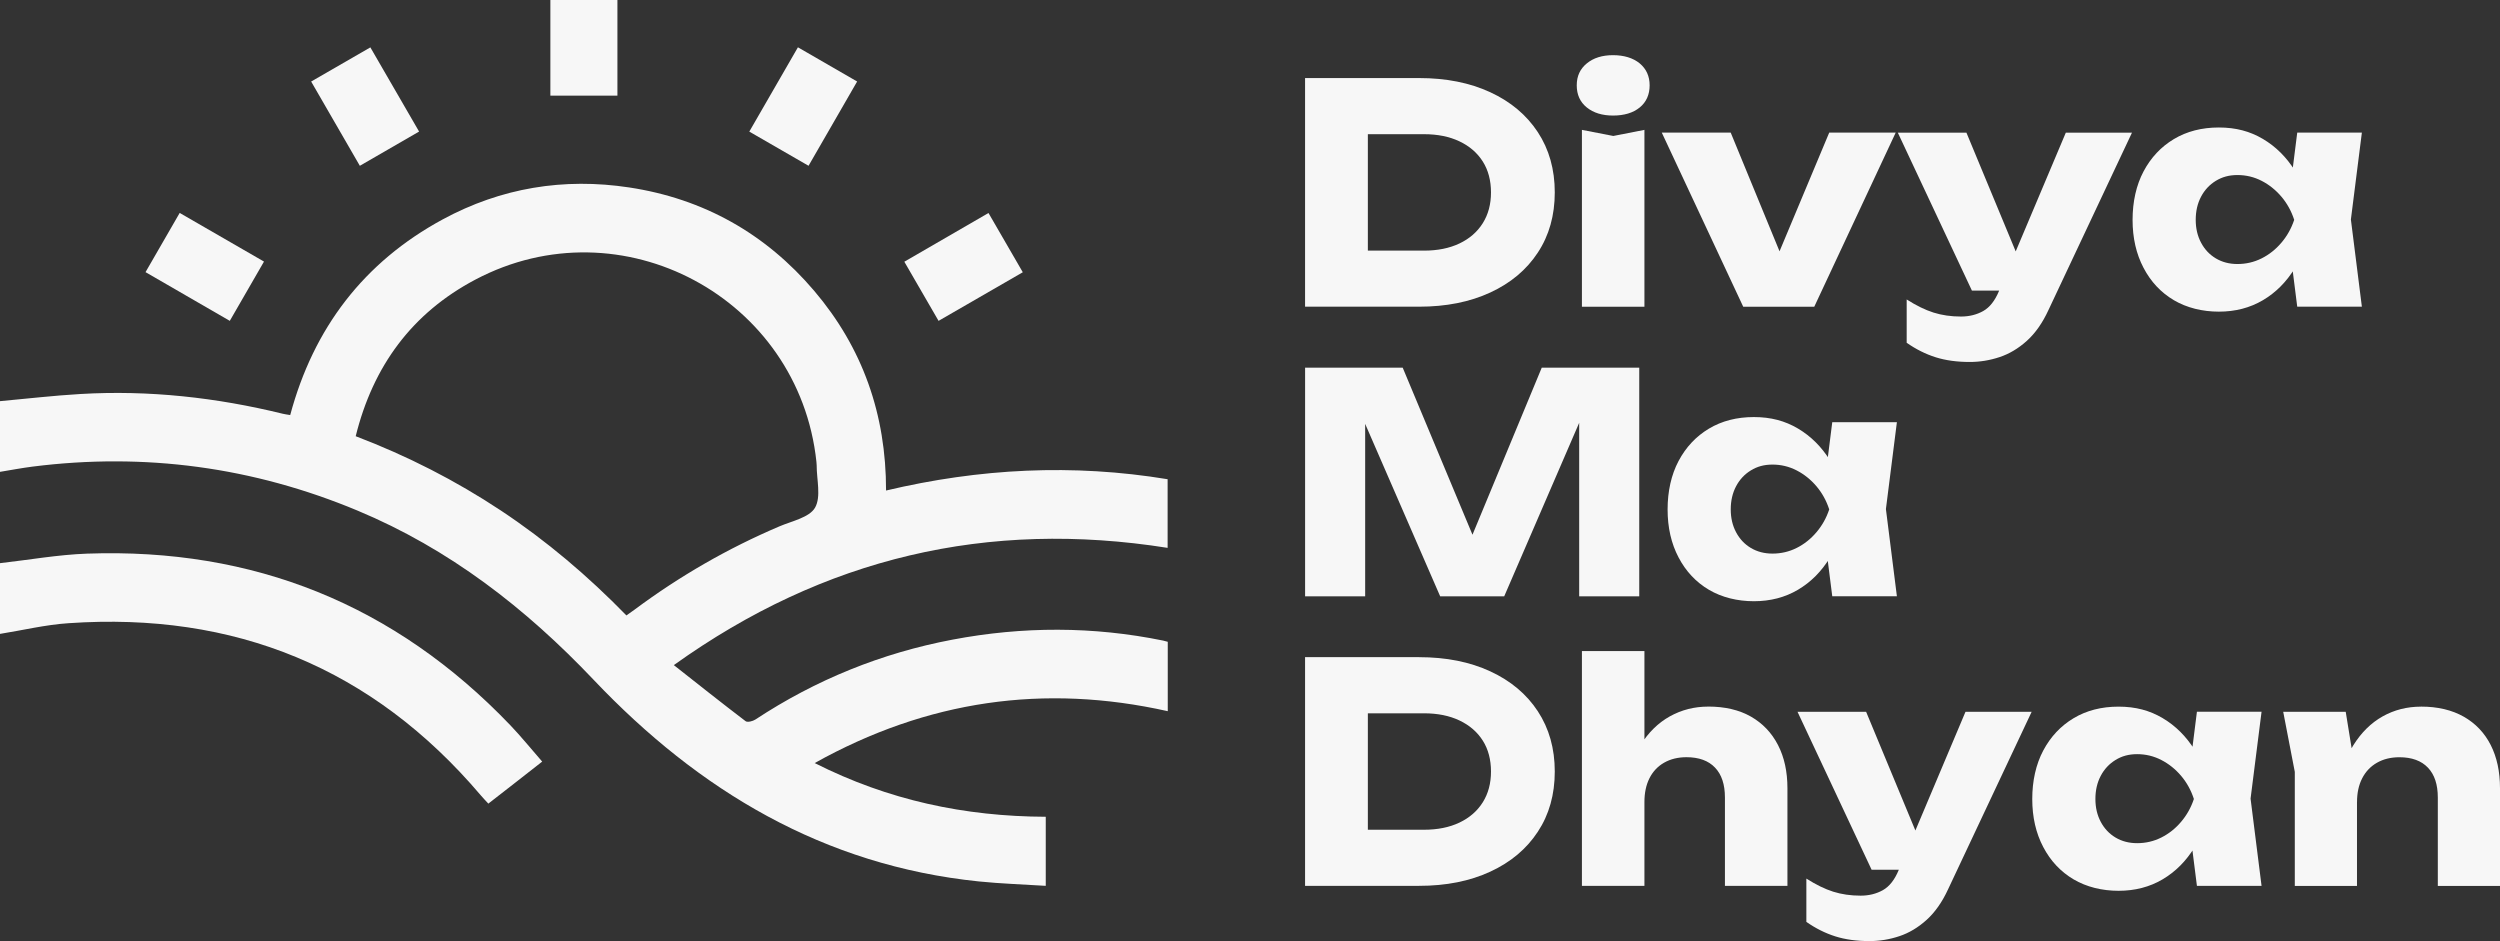 <?xml version="1.0" encoding="UTF-8"?> <svg xmlns="http://www.w3.org/2000/svg" id="Layer_2" data-name="Layer 2" viewBox="0 0 705.52 265.57"><rect x="0" y="0" width="705.52" height="265.57" fill="#333333" stroke="none"/> <defs> <style> .cls-1 { fill: #f7f7f7; stroke-width: 0px; } </style> </defs> <g id="Layer_1-2" data-name="Layer 1"> <g> <path class="cls-1" d="m0,113.21c7.58-.69,15.14-1.58,22.73-2.02,19.31-1.13,38.33.98,57.1,5.58.61.15,1.23.22,2.07.36,6.58-24.53,20.76-43.14,43.03-55.21,16.47-8.92,34.17-11.83,52.65-9.02,20.97,3.19,38.46,13.02,52.19,29.17,13.65,16.06,20.3,34.81,20.28,56.36,26.39-6.25,52.73-7.6,79.46-3.19v19.37c-50.74-8.03-96.94,2.71-139.35,33.09,6.98,5.5,13.56,10.73,20.25,15.82.52.4,2.03.02,2.76-.46,17.05-11.23,35.59-18.75,55.64-22.55,19.83-3.76,39.65-3.78,59.45.27.4.08.79.21,1.29.34v19.58c-34.91-7.81-67.9-3.07-99.64,14.64,20.79,10.51,42.34,15.07,65.21,15.16v19.49c-6.34-.41-12.62-.6-18.86-1.24-43.78-4.5-79.02-25.59-108.71-56.88-19.22-20.26-40.79-36.99-66.69-47.79-29.44-12.28-60.01-16.4-91.66-12.4-3.08.39-6.13.98-9.2,1.48,0-6.65,0-13.31,0-19.96Zm100.4,9.9c14.55,5.55,28.15,12.48,40.96,20.97,12.89,8.55,24.61,18.51,35.42,29.6.93-.66,1.64-1.14,2.32-1.65,12.69-9.45,26.31-17.29,40.87-23.49,3.55-1.51,8.45-2.5,10.04-5.27,1.76-3.08.45-7.92.46-11.99,0-.32-.03-.64-.07-.96-4.93-46.34-55.04-73.19-96.25-51.41-17.87,9.44-28.87,24.39-33.77,44.2Z"></path> <path class="cls-1" d="m0,158.93c8.19-.93,16.35-2.39,24.56-2.69,46.98-1.67,86.89,14.4,119.45,48.42,3.03,3.17,5.8,6.6,9,10.27-2.68,2.1-5.17,4.05-7.67,6-2.44,1.91-4.89,3.8-7.53,5.86-.79-.87-1.51-1.61-2.18-2.4-30.52-35.92-69.47-51.75-116.28-48.52C12.86,176.3,6.45,177.85,0,178.89c0-6.65,0-13.31,0-19.96Z"></path> <path class="cls-1" d="m155.32,26.99V0h18.92v26.99h-18.92Z"></path> <path class="cls-1" d="m64.84,90.54c-8.06-4.66-15.83-9.15-23.77-13.74,3.21-5.56,6.3-10.92,9.64-16.71,7.92,4.57,15.72,9.07,23.79,13.73-3.26,5.65-6.35,11-9.65,16.73Z"></path> <path class="cls-1" d="m288.64,76.83c-8.02,4.63-15.71,9.06-23.77,13.72-3.2-5.53-6.33-10.93-9.66-16.69,7.92-4.59,15.66-9.06,23.75-13.75,3.23,5.57,6.36,10.99,9.68,16.72Z"></path> <path class="cls-1" d="m87.81,23.01c5.7-3.29,11.05-6.38,16.71-9.64,4.57,7.89,9.04,15.62,13.75,23.76-5.53,3.2-10.94,6.32-16.72,9.66-4.59-7.95-9.06-15.67-13.74-23.78Z"></path> <path class="cls-1" d="m228.17,46.78c-5.75-3.31-11.09-6.4-16.71-9.64,4.61-8,9.08-15.74,13.72-23.79,5.55,3.21,10.97,6.34,16.71,9.65-4.59,7.96-9.05,15.7-13.71,23.78Z"></path> </g> <g> <path class="cls-1" d="m400.48,22.03c7.63,0,14.33,1.33,20.09,4,5.77,2.67,10.24,6.43,13.42,11.27,3.18,4.85,4.78,10.51,4.78,16.99s-1.59,12.15-4.78,16.99c-3.18,4.85-7.66,8.61-13.42,11.27-5.77,2.67-12.46,4-20.09,4h-32.18V22.03h32.18Zm-14.46,57.05l-8.52-8.35h24.35c3.84,0,7.18-.67,10.02-2.02,2.84-1.35,5.03-3.26,6.58-5.72,1.55-2.47,2.32-5.36,2.32-8.69s-.77-6.29-2.32-8.73c-1.55-2.44-3.74-4.33-6.58-5.68-2.84-1.35-6.18-2.02-10.02-2.02h-24.35l8.52-8.35v49.57Z"></path> <path class="cls-1" d="m455.21,32.61c-3.04,0-5.51-.76-7.4-2.28-1.89-1.52-2.84-3.6-2.84-6.24s.95-4.65,2.84-6.2c1.89-1.55,4.36-2.32,7.4-2.32s5.66.77,7.53,2.32c1.86,1.55,2.8,3.61,2.8,6.2s-.93,4.72-2.8,6.24c-1.86,1.52-4.38,2.28-7.53,2.28Zm-8.78,4.04l8.86,1.72,8.78-1.72v49.91h-17.64v-49.91Z"></path> <path class="cls-1" d="m505.2,78.22l-6.02-.09,17.04-40.7h18.76l-22.98,49.13h-20.05l-22.98-49.13h19.45l16.78,40.79Z"></path> <path class="cls-1" d="m556.49,82.01l-20.91-44.57h19.36l18.5,44.57h-16.95Zm-.6,20.14c-3.61,0-6.83-.44-9.64-1.33-2.81-.89-5.54-2.25-8.17-4.09v-12.22c2.7,1.72,5.22,2.95,7.57,3.7,2.35.74,4.93,1.12,7.74,1.12,2.35,0,4.44-.52,6.28-1.55,1.84-1.03,3.33-2.93,4.47-5.68l18.85-44.66h18.67l-23.58,50.08c-1.66,3.61-3.69,6.5-6.07,8.65-2.38,2.15-4.95,3.69-7.7,4.6-2.75.92-5.56,1.38-8.43,1.38Z"></path> <path class="cls-1" d="m652.43,62.04c-.8,5.16-2.4,9.7-4.78,13.6-2.38,3.9-5.39,6.93-9.04,9.08-3.64,2.15-7.79,3.23-12.43,3.23s-9.05-1.08-12.69-3.23c-3.64-2.15-6.5-5.19-8.56-9.12-2.07-3.93-3.1-8.45-3.1-13.55s1.03-9.78,3.1-13.68c2.07-3.9,4.92-6.94,8.56-9.12,3.64-2.18,7.87-3.27,12.69-3.27s8.79,1.08,12.43,3.23c3.64,2.15,6.67,5.16,9.08,9.04,2.41,3.87,3.99,8.48,4.73,13.81Zm-32.78,0c0,2.41.5,4.56,1.51,6.45,1,1.89,2.39,3.37,4.17,4.43,1.78,1.06,3.81,1.59,6.11,1.59,2.41,0,4.68-.53,6.8-1.59,2.12-1.06,3.99-2.54,5.59-4.43,1.61-1.89,2.81-4.04,3.61-6.45-.8-2.47-2.01-4.65-3.61-6.54-1.61-1.89-3.47-3.38-5.59-4.47-2.12-1.09-4.39-1.63-6.8-1.63s-4.33.55-6.11,1.63c-1.78,1.09-3.17,2.58-4.17,4.47-1,1.89-1.51,4.07-1.51,6.54Zm28.65,24.52l-2.24-17.73,2.32-6.8-2.32-6.8,2.24-17.81h18.24l-3.1,24.52,3.1,24.61h-18.24Z"></path> <path class="cls-1" d="m462.61,103.75v64.54h-16.95v-58.17l3.79.43-24.95,57.74h-18.07l-25.04-57.57,3.87-.43v58h-16.95v-64.54h27.54l23.15,55.42h-6.88l22.98-55.42h27.54Z"></path> <path class="cls-1" d="m521.21,143.76c-.8,5.16-2.4,9.7-4.78,13.6-2.38,3.9-5.39,6.93-9.04,9.08-3.64,2.15-7.79,3.23-12.43,3.23s-9.05-1.08-12.69-3.23c-3.64-2.15-6.5-5.19-8.56-9.12-2.07-3.93-3.1-8.45-3.1-13.55s1.03-9.78,3.1-13.68c2.07-3.9,4.92-6.94,8.56-9.12,3.64-2.18,7.87-3.27,12.69-3.27s8.79,1.08,12.43,3.23c3.64,2.15,6.67,5.16,9.08,9.04,2.41,3.87,3.99,8.48,4.73,13.81Zm-32.78,0c0,2.41.5,4.56,1.51,6.45,1,1.89,2.39,3.37,4.17,4.43,1.78,1.06,3.81,1.59,6.11,1.59,2.41,0,4.68-.53,6.8-1.59,2.12-1.06,3.99-2.54,5.59-4.43,1.61-1.89,2.81-4.04,3.61-6.45-.8-2.47-2.01-4.65-3.61-6.54-1.61-1.89-3.47-3.38-5.59-4.47-2.12-1.09-4.39-1.64-6.8-1.64s-4.33.55-6.11,1.64c-1.78,1.09-3.17,2.58-4.17,4.47-1,1.89-1.51,4.07-1.51,6.54Zm28.65,24.52l-2.24-17.73,2.32-6.8-2.32-6.8,2.24-17.81h18.24l-3.1,24.52,3.1,24.61h-18.24Z"></path> <path class="cls-1" d="m400.48,185.46c7.63,0,14.33,1.33,20.09,4,5.77,2.67,10.24,6.42,13.42,11.27,3.18,4.85,4.78,10.51,4.78,17s-1.59,12.15-4.78,16.99c-3.18,4.85-7.66,8.61-13.42,11.27-5.77,2.67-12.46,4-20.09,4h-32.18v-64.54h32.18Zm-14.46,57.05l-8.52-8.35h24.35c3.84,0,7.18-.67,10.02-2.02,2.84-1.35,5.03-3.26,6.58-5.72,1.55-2.47,2.32-5.36,2.32-8.69s-.77-6.3-2.32-8.73c-1.55-2.44-3.74-4.33-6.58-5.68-2.84-1.35-6.18-2.02-10.02-2.02h-24.35l8.52-8.35v49.56Z"></path> <path class="cls-1" d="m446.43,183.74h17.64v66.26h-17.64v-66.26Zm35.62,15.66c4.76,0,8.79.95,12.09,2.84,3.3,1.89,5.84,4.56,7.62,8,1.78,3.44,2.67,7.52,2.67,12.22v27.54h-17.64v-24.95c0-3.67-.93-6.48-2.8-8.43-1.86-1.95-4.55-2.93-8.05-2.93-2.41,0-4.52.52-6.32,1.55s-3.18,2.5-4.13,4.39c-.95,1.89-1.42,4.13-1.42,6.71l-5.51-2.84c.69-5.22,2.15-9.62,4.39-13.21,2.24-3.58,5-6.29,8.3-8.13,3.3-1.83,6.9-2.75,10.8-2.75Z"></path> <path class="cls-1" d="m528.18,245.44l-20.91-44.57h19.36l18.5,44.57h-16.95Zm-.6,20.14c-3.61,0-6.83-.44-9.64-1.33-2.81-.89-5.54-2.25-8.17-4.09v-12.22c2.7,1.72,5.22,2.95,7.57,3.7,2.35.74,4.93,1.12,7.74,1.12,2.35,0,4.44-.52,6.28-1.55,1.84-1.03,3.33-2.93,4.47-5.68l18.85-44.66h18.67l-23.58,50.08c-1.66,3.61-3.69,6.5-6.07,8.65-2.38,2.15-4.95,3.69-7.7,4.6-2.75.92-5.56,1.38-8.43,1.38Z"></path> <path class="cls-1" d="m624.12,225.48c-.8,5.16-2.4,9.7-4.78,13.6-2.38,3.9-5.39,6.93-9.04,9.08-3.64,2.15-7.79,3.23-12.43,3.23s-9.05-1.08-12.69-3.23c-3.64-2.15-6.5-5.19-8.56-9.12-2.07-3.93-3.1-8.45-3.1-13.55s1.03-9.78,3.1-13.68c2.07-3.9,4.92-6.94,8.56-9.12,3.64-2.18,7.87-3.27,12.69-3.27s8.79,1.08,12.43,3.23c3.64,2.15,6.67,5.16,9.08,9.04,2.41,3.87,3.99,8.48,4.73,13.81Zm-32.78,0c0,2.41.5,4.56,1.51,6.45,1,1.89,2.39,3.37,4.17,4.43,1.78,1.06,3.81,1.59,6.11,1.59,2.41,0,4.68-.53,6.8-1.59,2.12-1.06,3.99-2.54,5.59-4.43,1.61-1.89,2.81-4.04,3.61-6.45-.8-2.47-2.01-4.65-3.61-6.54-1.61-1.89-3.47-3.38-5.59-4.47-2.12-1.09-4.39-1.64-6.8-1.64s-4.33.55-6.11,1.64c-1.78,1.09-3.17,2.58-4.17,4.47-1,1.89-1.51,4.07-1.51,6.54Zm28.65,24.52l-2.24-17.73,2.32-6.8-2.32-6.8,2.24-17.81h18.24l-3.1,24.52,3.1,24.61h-18.24Z"></path> <path class="cls-1" d="m644.34,200.87h17.64l3.18,19.62v29.52h-17.55v-32.18l-3.27-16.95Zm38.89-1.46c4.7,0,8.72.95,12.05,2.84,3.33,1.89,5.87,4.56,7.62,8,1.75,3.44,2.62,7.52,2.62,12.22v27.54h-17.55v-24.95c0-3.67-.93-6.48-2.8-8.43-1.86-1.95-4.55-2.93-8.05-2.93-2.41,0-4.52.52-6.32,1.55-1.81,1.03-3.2,2.5-4.17,4.39-.98,1.89-1.46,4.13-1.46,6.71l-5.42-2.84c.69-5.22,2.15-9.62,4.39-13.21,2.24-3.58,4.99-6.29,8.26-8.13,3.27-1.83,6.88-2.75,10.84-2.75Z"></path> </g> </g> </svg> 